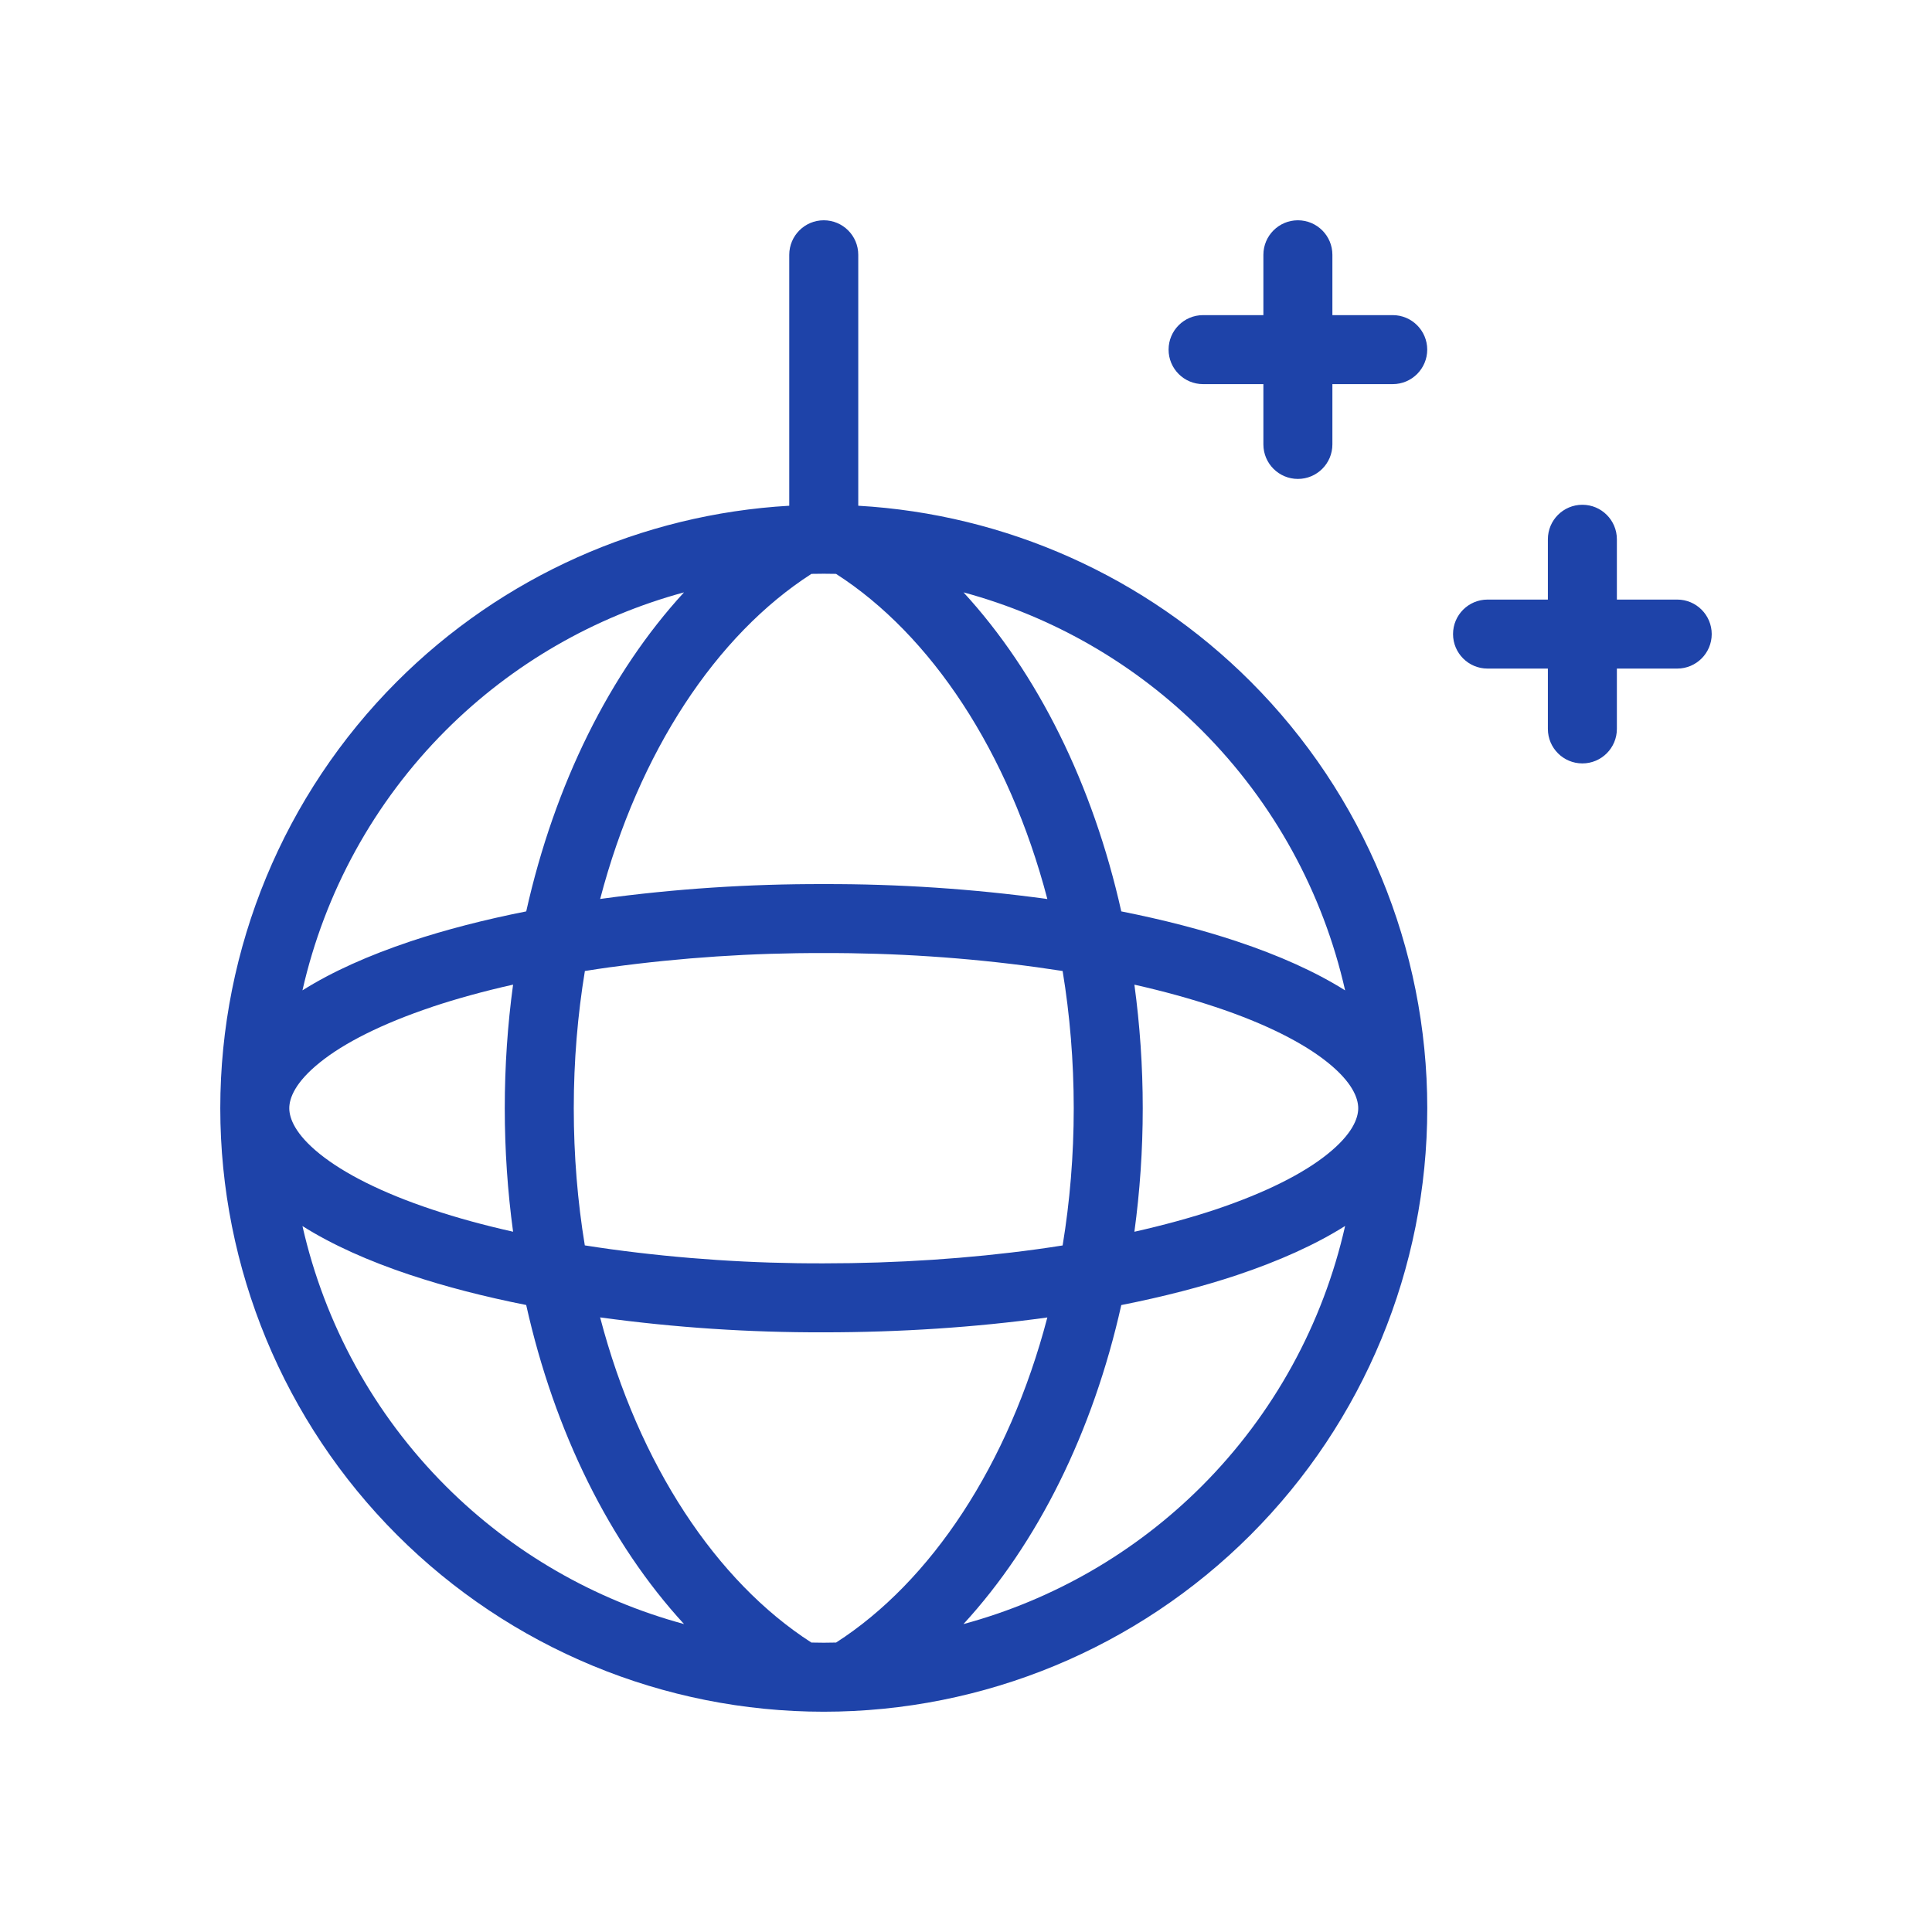 <?xml version="1.0" encoding="utf-8"?>
<svg xmlns="http://www.w3.org/2000/svg" fill="none" height="100%" overflow="visible" preserveAspectRatio="none" style="display: block;" viewBox="0 0 56 56" width="100%">
<g id="ICON">
<path d="M23.877 6.385C24.43 6.385 24.877 6.833 24.877 7.385V14.659C29.152 14.904 33.203 16.709 36.247 19.753C39.527 23.033 41.37 27.483 41.37 32.122C41.37 36.761 39.527 41.211 36.247 44.491C32.966 47.772 28.517 49.615 23.877 49.615C19.238 49.615 14.789 47.772 11.508 44.491C8.228 41.211 6.385 36.761 6.385 32.122C6.385 27.483 8.228 23.033 11.508 19.753C14.552 16.709 18.603 14.904 22.877 14.659V7.385C22.878 6.833 23.325 6.385 23.877 6.385ZM17.395 38.185C18.513 42.457 20.767 45.841 23.518 47.61C23.638 47.613 23.758 47.615 23.877 47.615C23.997 47.615 24.116 47.613 24.235 47.61C26.986 45.841 29.239 42.458 30.358 38.187C30.347 38.188 30.335 38.191 30.324 38.192C28.276 38.474 26.086 38.618 23.878 38.618L23.879 38.619L23.877 38.618L23.877 38.619V38.618C21.721 38.624 19.567 38.482 17.431 38.19H17.43C17.418 38.189 17.407 38.186 17.395 38.185ZM38.989 35.535C38.129 36.078 37.066 36.554 35.856 36.959L35.854 36.96C34.839 37.298 33.712 37.588 32.501 37.828C31.678 41.512 30.076 44.736 27.926 47.075C30.516 46.374 32.903 45.007 34.833 43.077C36.919 40.99 38.349 38.369 38.989 35.535ZM8.767 35.538C9.408 38.371 10.837 40.991 12.923 43.077C14.852 45.006 17.239 46.373 19.827 47.074C17.677 44.735 16.075 41.51 15.252 37.826C14.042 37.586 12.915 37.296 11.9 36.957V36.958C10.69 36.556 9.627 36.08 8.767 35.538ZM23.873 27.625C21.809 27.619 19.746 27.756 17.701 28.034L17.7 28.033C17.447 28.068 17.198 28.106 16.953 28.145C16.744 29.416 16.631 30.747 16.631 32.122C16.631 33.497 16.742 34.828 16.951 36.098C17.198 36.137 17.448 36.174 17.702 36.209H17.701C19.746 36.488 21.81 36.625 23.875 36.619H23.877C25.999 36.619 28.098 36.479 30.051 36.211C30.305 36.176 30.555 36.139 30.801 36.1C31.01 34.829 31.123 33.498 31.123 32.122C31.122 30.747 31.01 29.416 30.801 28.145C30.555 28.107 30.305 28.07 30.052 28.035C28.007 27.756 25.944 27.619 23.879 27.625H23.873ZM32.881 28.541C33.039 29.704 33.123 30.902 33.123 32.122C33.123 33.343 33.039 34.54 32.881 35.703C33.724 35.513 34.508 35.299 35.222 35.062C36.694 34.568 37.785 34.011 38.483 33.448L38.485 33.446C39.194 32.876 39.369 32.419 39.369 32.122C39.368 31.825 39.194 31.368 38.486 30.798C37.785 30.234 36.693 29.674 35.222 29.185H35.221C34.508 28.947 33.724 28.731 32.881 28.541ZM14.872 28.54C14.029 28.729 13.245 28.945 12.532 29.182L12.533 29.183C11.06 29.676 9.968 30.234 9.27 30.797L9.269 30.798C8.56 31.368 8.385 31.826 8.385 32.122C8.385 32.419 8.56 32.877 9.268 33.447C9.968 34.011 11.061 34.571 12.531 35.06L12.532 35.06C13.245 35.299 14.029 35.513 14.872 35.702C14.714 34.539 14.631 33.342 14.631 32.122C14.631 30.902 14.713 29.704 14.872 28.54ZM27.928 17.17C30.077 19.509 31.678 22.736 32.501 26.417C33.711 26.657 34.839 26.948 35.855 27.287H35.854C37.065 27.69 38.128 28.165 38.989 28.707C38.349 25.874 36.919 23.254 34.833 21.168C32.903 19.239 30.517 17.871 27.928 17.17ZM19.826 17.17C17.238 17.872 14.852 19.239 12.923 21.168C10.837 23.254 9.408 25.874 8.767 28.706C9.627 28.164 10.69 27.691 11.898 27.286L11.9 27.285C12.915 26.948 14.043 26.657 15.253 26.417C16.076 22.736 17.677 19.509 19.826 17.17ZM23.877 16.631C23.873 16.631 23.87 16.63 23.866 16.63C23.75 16.63 23.635 16.631 23.52 16.634C20.77 18.401 18.515 21.788 17.396 26.057C17.407 26.055 17.418 26.054 17.429 26.053L17.431 26.052C19.566 25.761 21.72 25.62 23.875 25.626V25.625L23.877 25.626L23.879 25.625L23.878 25.626C26.034 25.62 28.187 25.763 30.323 26.054H30.324C30.335 26.055 30.347 26.057 30.358 26.059C29.239 21.788 26.984 18.401 24.233 16.634C24.118 16.631 24.003 16.63 23.888 16.63C23.885 16.63 23.881 16.631 23.877 16.631ZM45.866 14.631C46.418 14.631 46.866 15.079 46.866 15.631V17.379H48.615C49.167 17.379 49.614 17.827 49.615 18.379C49.615 18.931 49.167 19.379 48.615 19.379H46.866V21.128C46.866 21.68 46.418 22.128 45.866 22.128C45.313 22.128 44.866 21.68 44.866 21.128V19.379H43.117C42.565 19.379 42.117 18.931 42.117 18.379C42.117 17.827 42.565 17.379 43.117 17.379H44.866V15.631C44.866 15.079 45.313 14.631 45.866 14.631ZM37.62 6.385C38.172 6.385 38.62 6.833 38.62 7.385V9.134H40.369C40.921 9.134 41.368 9.582 41.369 10.134C41.368 10.686 40.921 11.134 40.369 11.134H38.62V12.882C38.62 13.434 38.172 13.882 37.62 13.882C37.068 13.882 36.62 13.434 36.62 12.882V11.134H34.872C34.319 11.134 33.872 10.686 33.872 10.134C33.872 9.582 34.319 9.134 34.872 9.134H36.62V7.385C36.62 6.833 37.068 6.385 37.62 6.385Z" fill="#1E43A9" id="Union"/>
</g>
</svg>